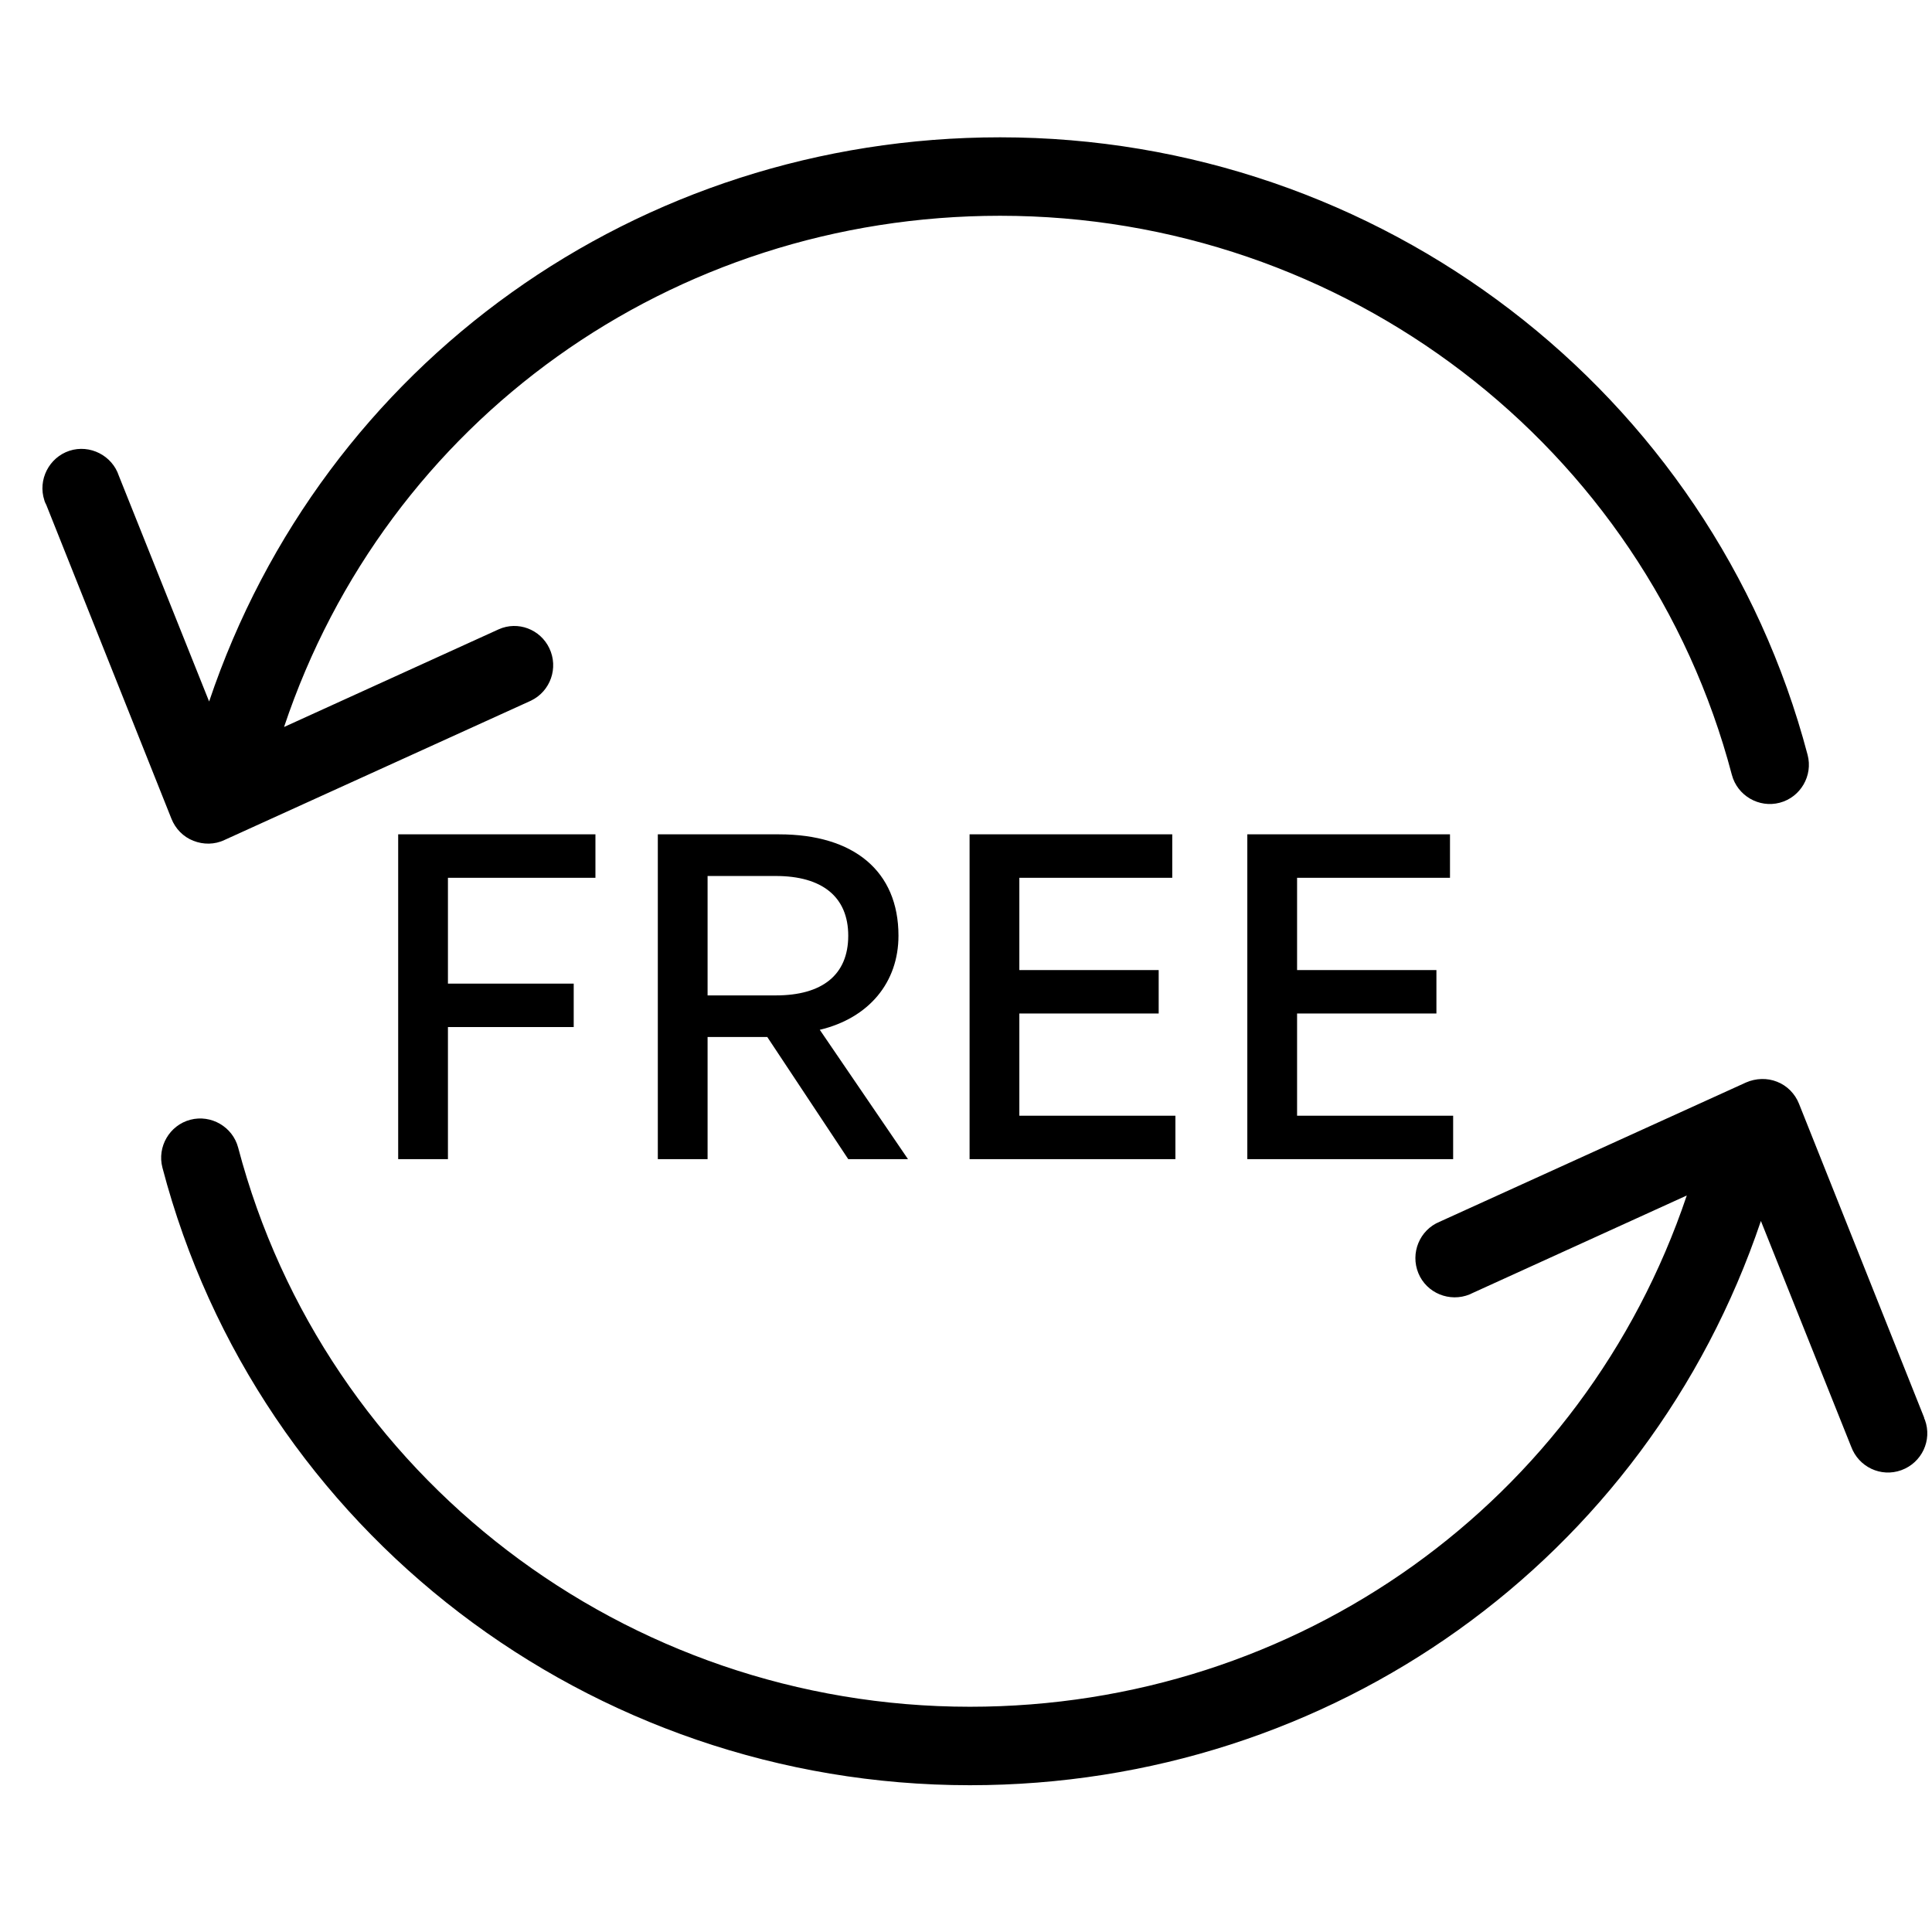 <svg xmlns="http://www.w3.org/2000/svg" fill="none" viewBox="0 0 41 41" height="41" width="41">
<g clip-path="url(#clip0_0_1913)">
<path fill="black" d="M4.105 17.843C4.313 17.926 4.555 17.926 4.763 17.826L11.266 14.87C11.682 14.671 11.857 14.171 11.657 13.755C11.466 13.355 10.991 13.172 10.583 13.355L6.028 15.428C8.202 8.925 14.255 4.579 21.224 4.579C28.527 4.579 34.913 9.458 36.753 16.444C36.87 16.885 37.328 17.152 37.769 17.035C38.21 16.919 38.477 16.461 38.36 16.019C36.328 8.309 29.284 2.914 21.224 2.914C13.539 2.914 6.853 7.71 4.438 14.887L2.523 10.099C2.381 9.666 1.907 9.425 1.474 9.566C1.041 9.708 0.799 10.183 0.941 10.616C0.949 10.649 0.966 10.682 0.983 10.716L3.639 17.377C3.722 17.585 3.888 17.76 4.105 17.843Z"></path>
<path fill="black" d="M40.85 30.133C40.841 30.116 40.833 30.1 40.833 30.083L38.177 23.422C38.094 23.214 37.927 23.039 37.711 22.956C37.502 22.872 37.261 22.881 37.053 22.972L30.55 25.928C30.125 26.103 29.925 26.594 30.1 27.019C30.275 27.444 30.766 27.643 31.191 27.468C31.208 27.46 31.224 27.452 31.241 27.444L35.796 25.37C33.606 31.873 27.544 36.22 20.583 36.22C13.281 36.22 6.894 31.34 5.054 24.354C4.938 23.913 4.48 23.647 4.038 23.763C3.597 23.88 3.331 24.338 3.447 24.779C5.471 32.498 12.523 37.885 20.583 37.885C28.268 37.885 34.946 33.089 37.369 25.911L39.284 30.699C39.443 31.132 39.917 31.357 40.35 31.199C40.783 31.041 41.008 30.566 40.85 30.133Z"></path>
<path fill="black" d="M9.506 24.599H8.45V17.706H12.636V18.628H9.506V20.874H12.175V21.796H9.506V24.599ZM15.016 24.599H13.96V17.706H16.533C18.117 17.706 19.067 18.484 19.067 19.857C19.067 20.846 18.443 21.604 17.397 21.854L19.269 24.599H18.001L16.283 22.007H15.016V24.599ZM15.016 18.59V21.124H16.465C17.445 21.124 18.001 20.692 18.001 19.857C18.001 19.031 17.445 18.59 16.465 18.59H15.016ZM24.944 23.677V24.599H20.576V17.706H24.877V18.628H21.632V20.586H24.589V21.508H21.632V23.677H24.944ZM30.838 23.677V24.599H26.47V17.706H30.771V18.628H27.526V20.586H30.483V21.508H27.526V23.677H30.838Z"></path>
</g>
<defs>
<clipPath id="clip0_0_1913">
<rect transform="translate(0.9 0.4)" fill="white" height="40" width="40"></rect>
</clipPath>
</defs>
</svg>
